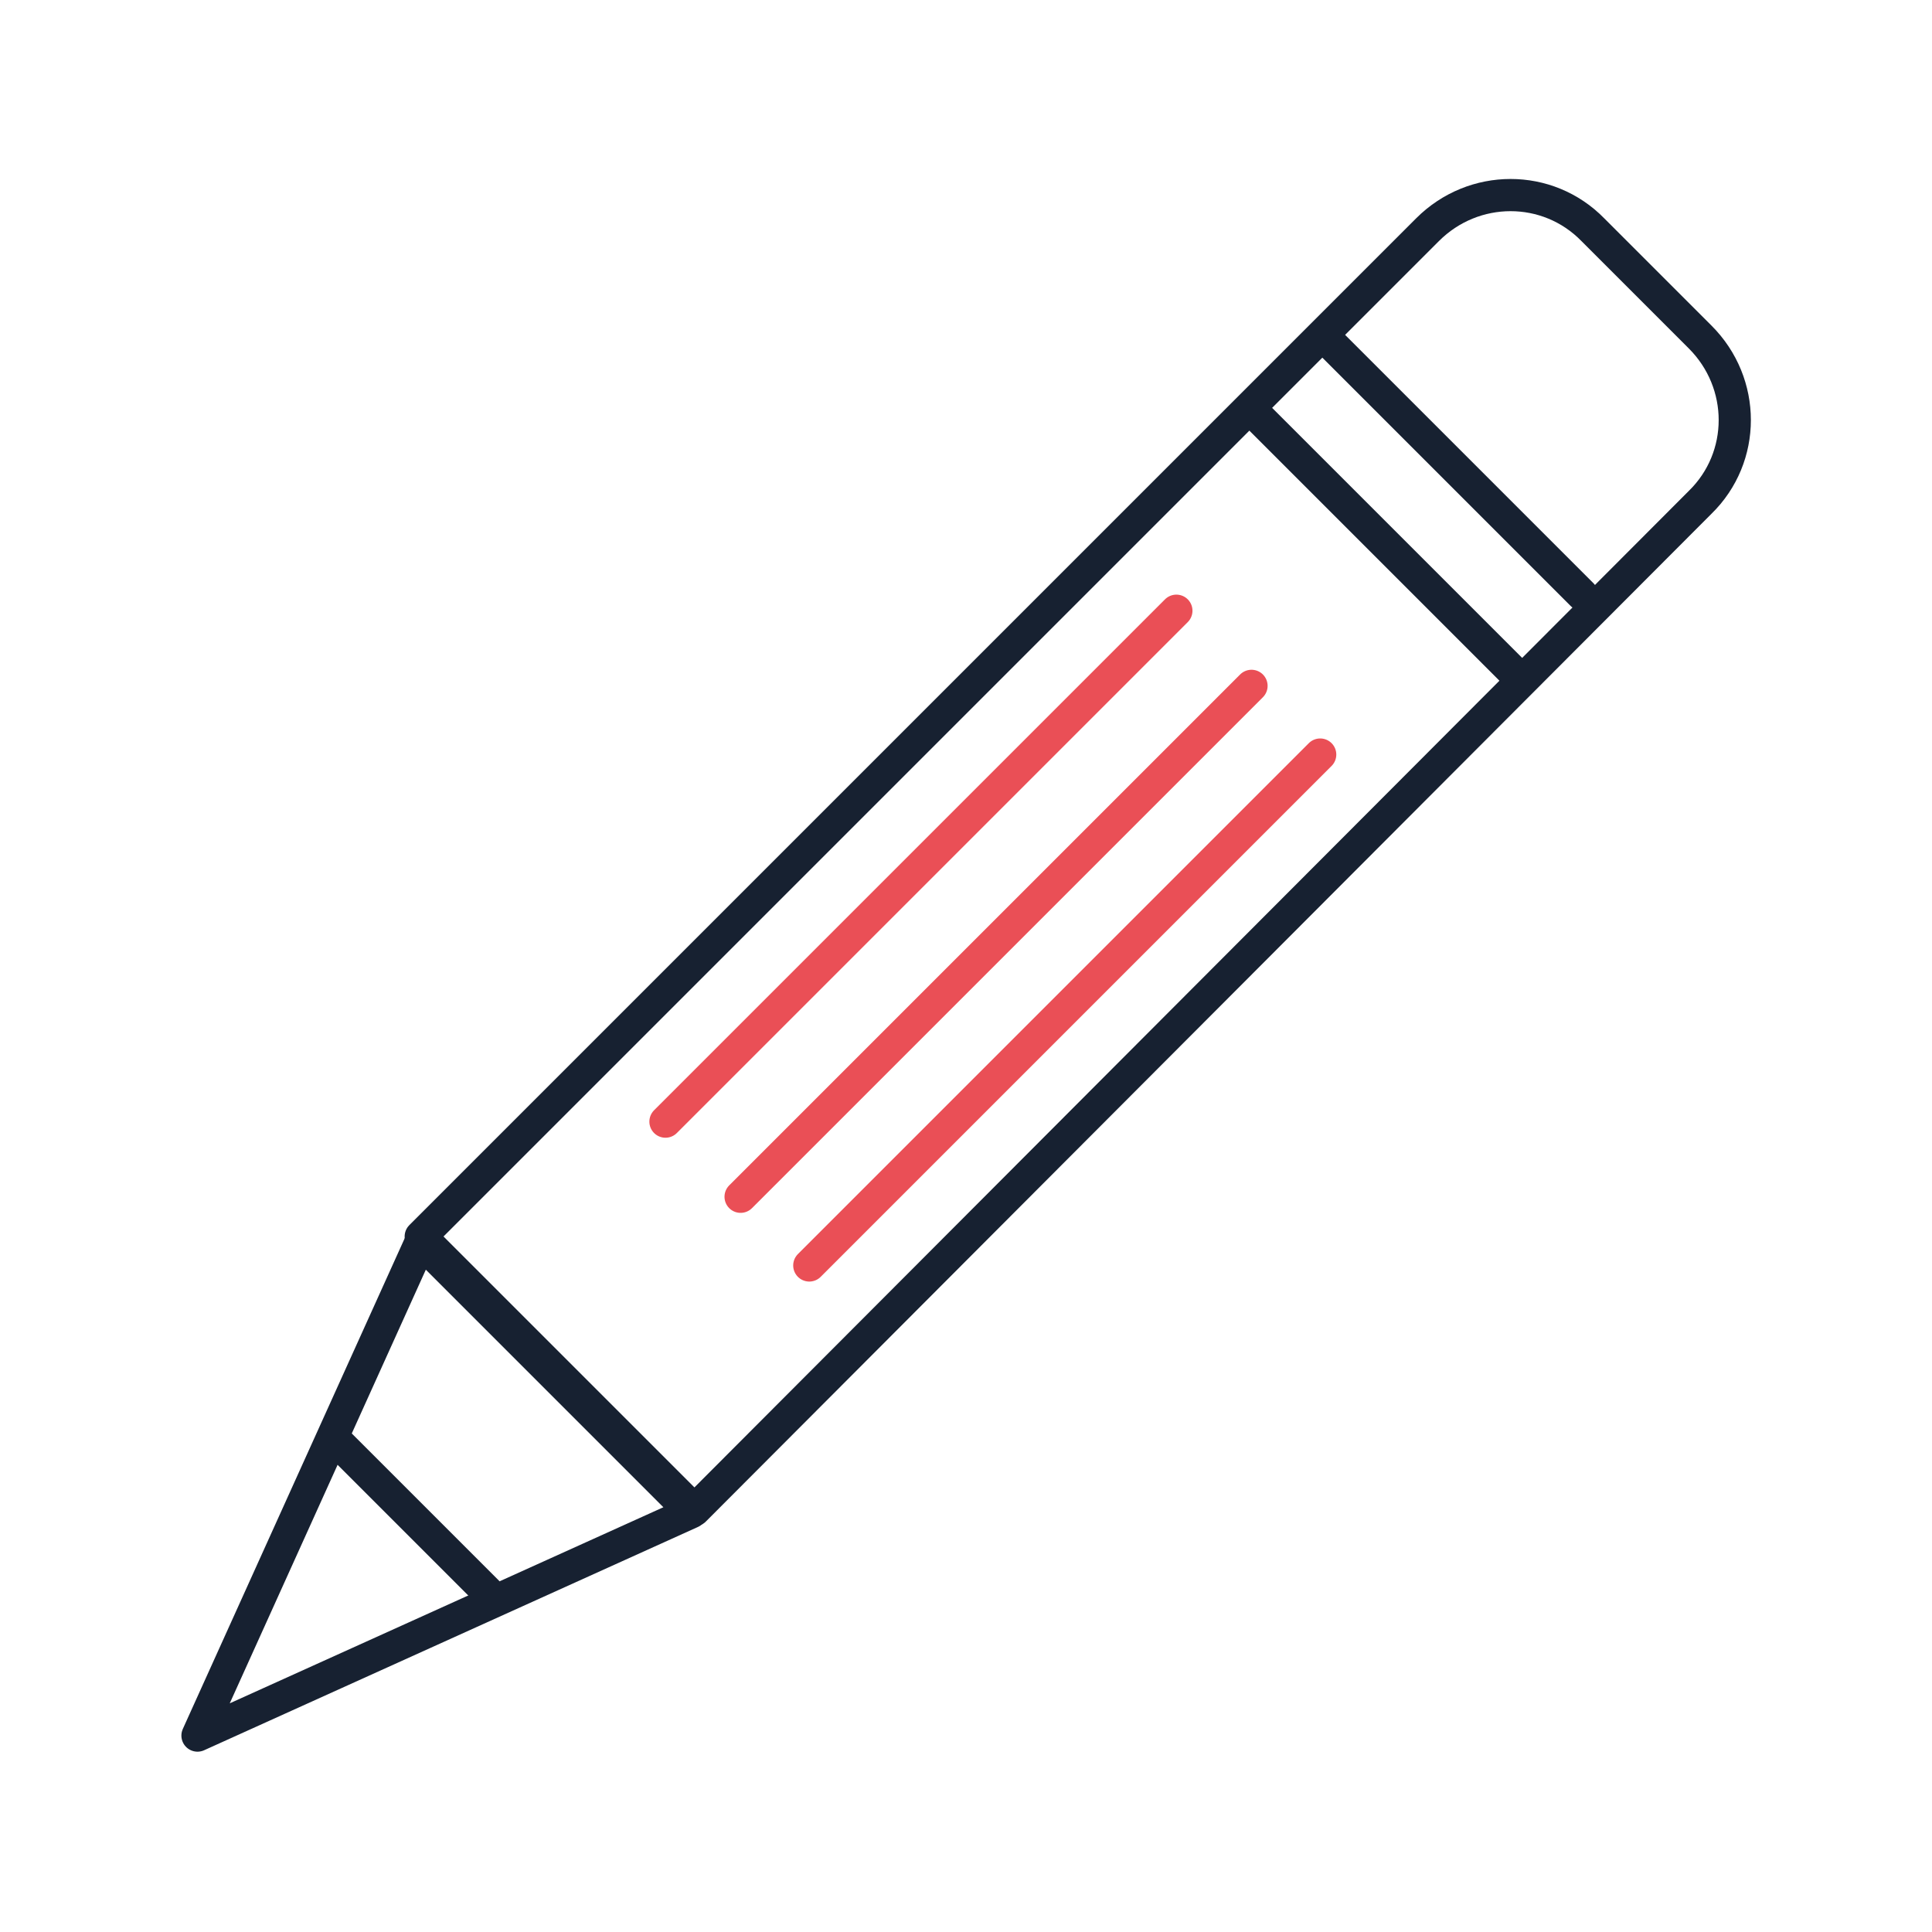 <?xml version="1.0" encoding="utf-8"?>
<!-- Generator: Adobe Illustrator 26.0.2, SVG Export Plug-In . SVG Version: 6.00 Build 0)  -->
<svg version="1.1" id="Layer_1" xmlns="http://www.w3.org/2000/svg" xmlns:xlink="http://www.w3.org/1999/xlink" x="0px" y="0px"
	 viewBox="0 0 180 180" style="enable-background:new 0 0 180 180;" xml:space="preserve">
<style type="text/css">
	.st0{fill:none;stroke:#172131;stroke-width:3;stroke-linecap:round;stroke-linejoin:round;stroke-miterlimit:10;}
	.st1{fill:none;stroke:#EA4F56;stroke-width:3;stroke-linecap:round;stroke-linejoin:round;stroke-miterlimit:10;}
	.st2{fill:#182232;}
	.st3{fill:#EA4F56;}
</style>
<g>
	<path class="st0" d="M64.7,140.7l-25.5-25.5L133,21.4c4.3-4.3,11.2-4.3,15.4,0l10,10c4.3,4.3,4.3,11.2,0,15.4L64.7,140.7z"/>
	<polygon class="st0" points="18.4,161.7 39.2,115.7 51.8,128.3 64.4,140.9 	"/>
	<line class="st0" x1="31.1" y1="134" x2="45.4" y2="148.3"/>
	<g>
		<line class="st1" x1="109.6" y1="56.9" x2="62" y2="104.5"/>
		<line class="st1" x1="116.6" y1="63.9" x2="69" y2="111.5"/>
		<line class="st1" x1="123" y1="70.3" x2="75.4" y2="117.9"/>
	</g>
	<line class="st0" x1="123.5" y1="31.5" x2="147.4" y2="55.4"/>
	<line class="st0" x1="116.6" y1="38.2" x2="141.3" y2="62.9"/>
</g>
</svg>
